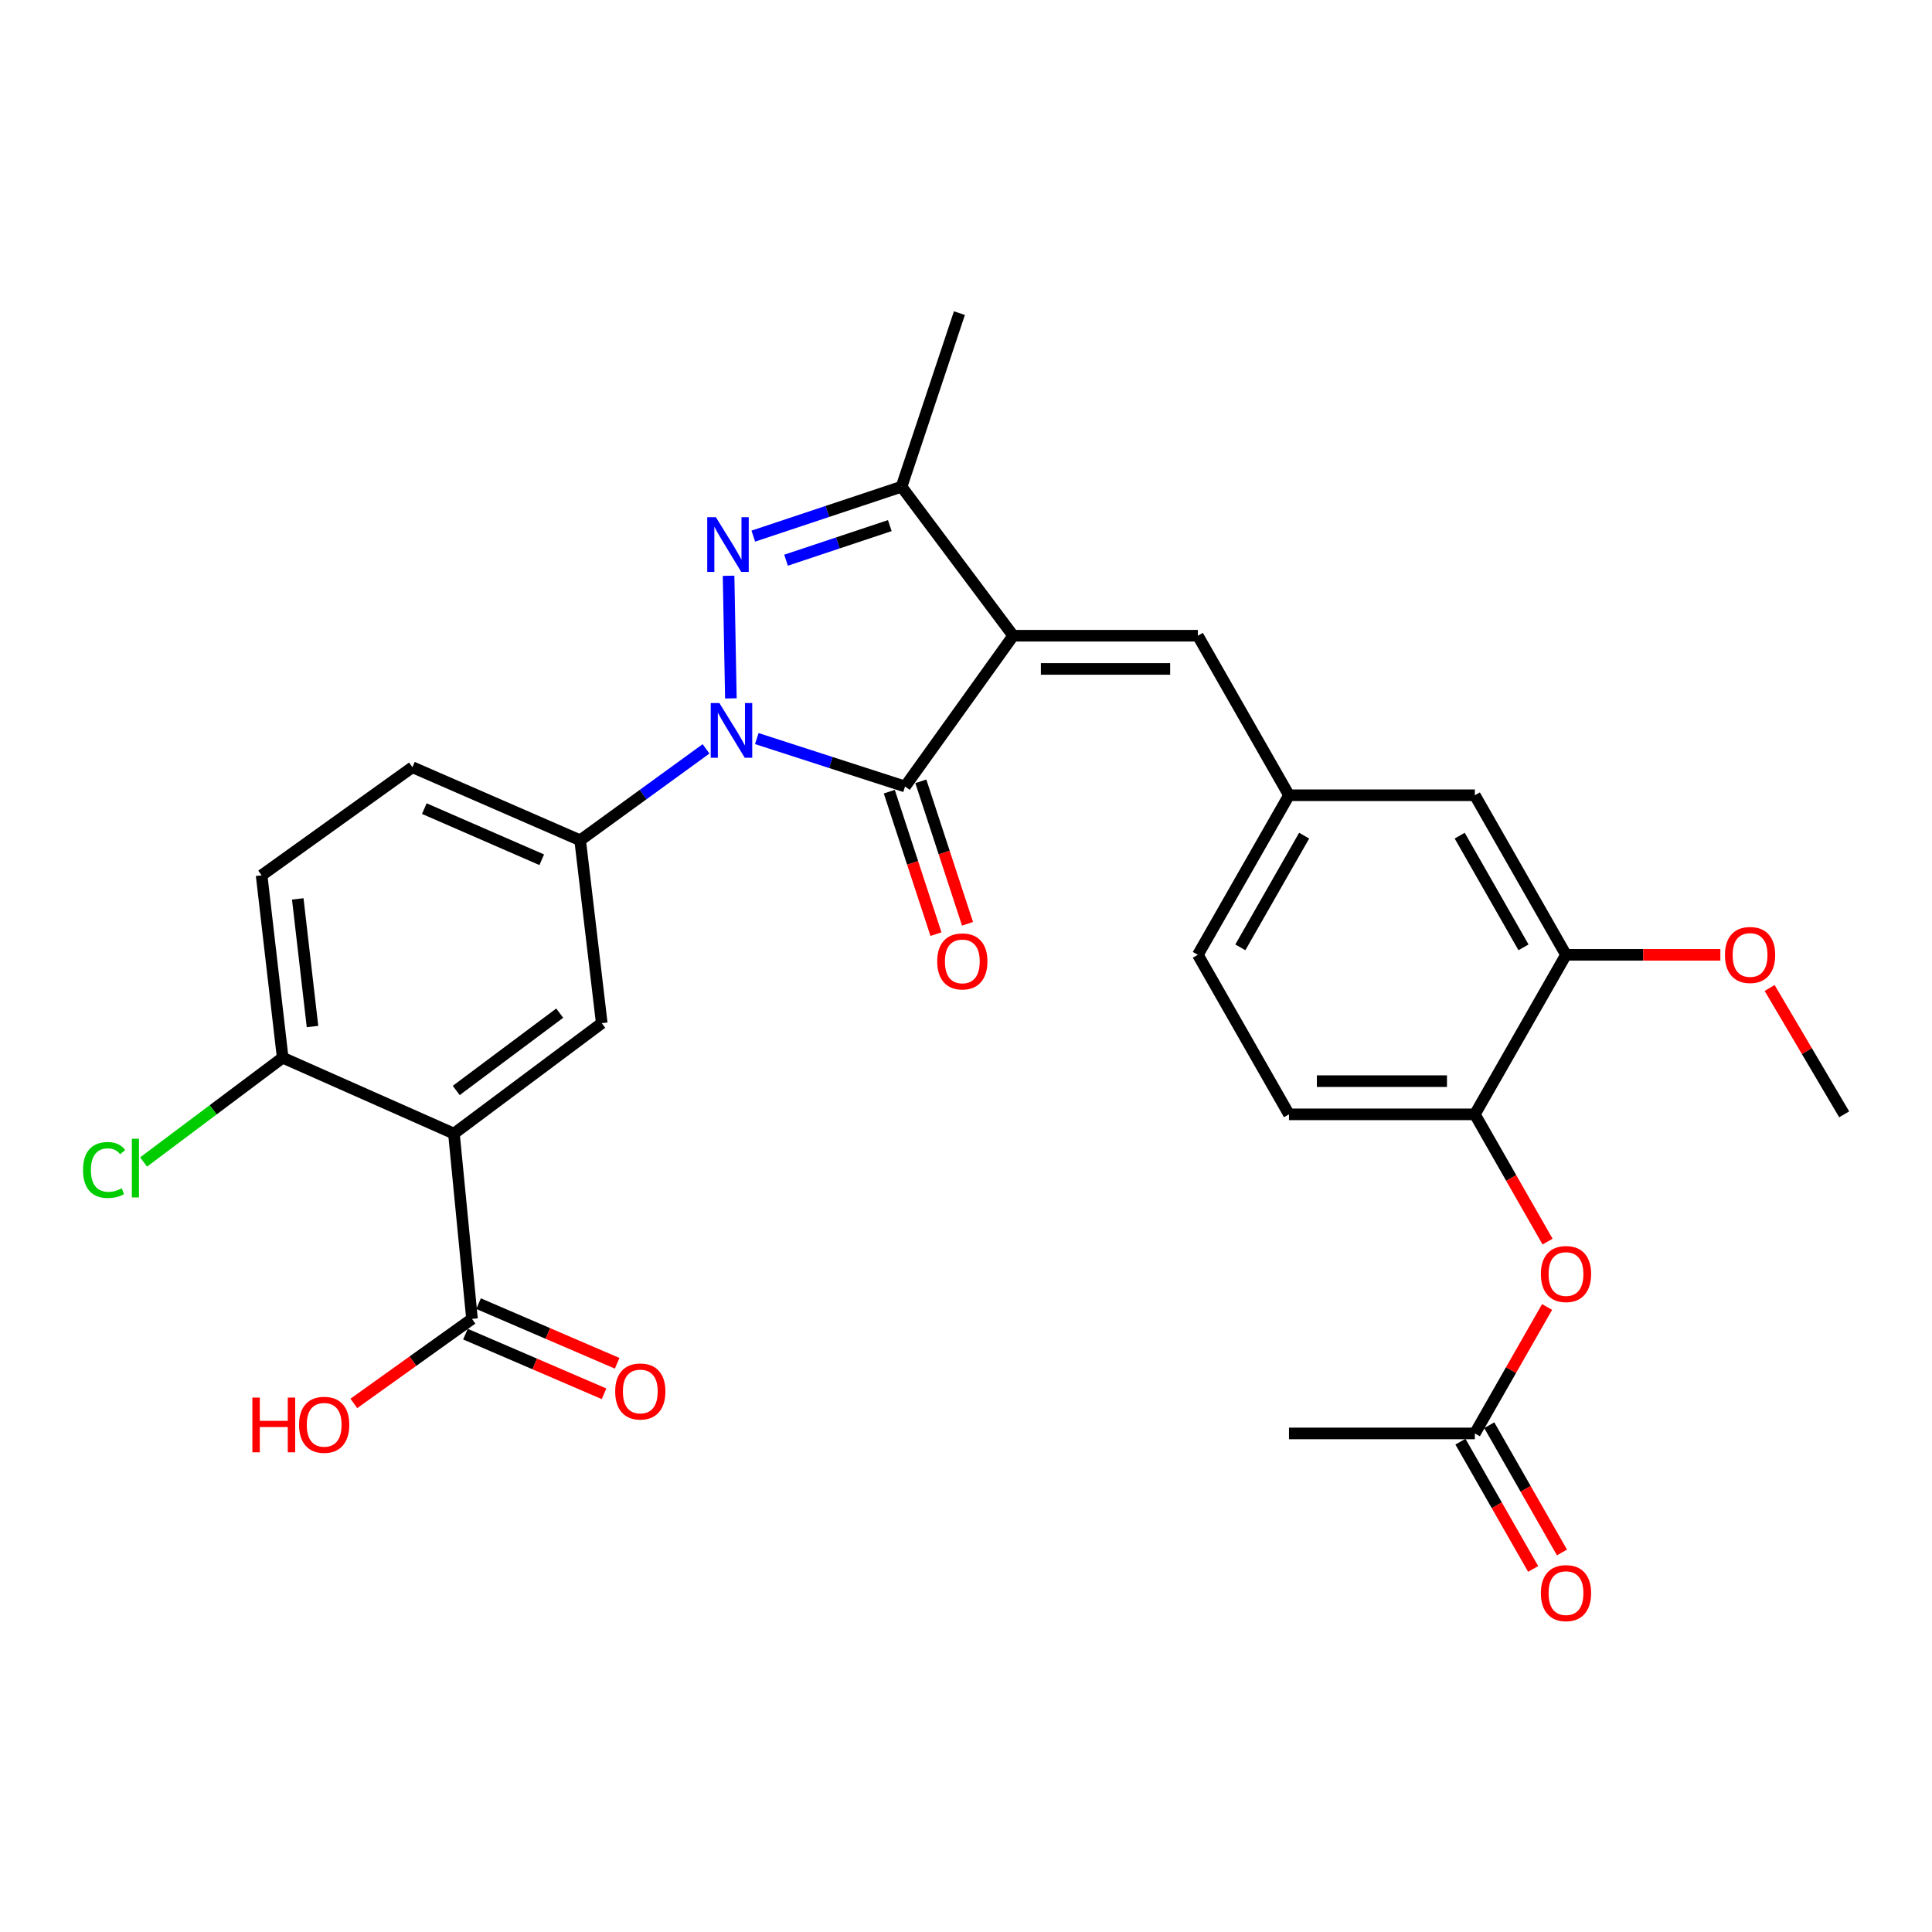 <?xml version='1.0' encoding='iso-8859-1'?>
<svg version='1.1' baseProfile='full'
              xmlns='http://www.w3.org/2000/svg'
                      xmlns:rdkit='http://www.rdkit.org/xml'
                      xmlns:xlink='http://www.w3.org/1999/xlink'
                  xml:space='preserve'
width='1000px' height='1000px' viewBox='0 0 1000 1000'>
<!-- END OF HEADER -->
<rect style='opacity:1.0;fill:#FFFFFF;stroke:none' width='1000' height='1000' x='0' y='0'> </rect>
<path class='bond-1' d='M 391.711,382.284 L 430.083,394.686' style='fill:none;fill-rule:evenodd;stroke:#0000FF;stroke-width:6px;stroke-linecap:butt;stroke-linejoin:miter;stroke-opacity:1' />
<path class='bond-1' d='M 430.083,394.686 L 468.456,407.088' style='fill:none;fill-rule:evenodd;stroke:#000000;stroke-width:6px;stroke-linecap:butt;stroke-linejoin:miter;stroke-opacity:1' />
<path class='bond-2' d='M 378.3,361.485 L 377.11,298.017' style='fill:none;fill-rule:evenodd;stroke:#0000FF;stroke-width:6px;stroke-linecap:butt;stroke-linejoin:miter;stroke-opacity:1' />
<path class='bond-5' d='M 365.451,387.607 L 332.869,411.27' style='fill:none;fill-rule:evenodd;stroke:#0000FF;stroke-width:6px;stroke-linecap:butt;stroke-linejoin:miter;stroke-opacity:1' />
<path class='bond-5' d='M 332.869,411.27 L 300.288,434.933' style='fill:none;fill-rule:evenodd;stroke:#000000;stroke-width:6px;stroke-linecap:butt;stroke-linejoin:miter;stroke-opacity:1' />
<path class='bond-0' d='M 524.422,329.051 L 468.456,407.088' style='fill:none;fill-rule:evenodd;stroke:#000000;stroke-width:6px;stroke-linecap:butt;stroke-linejoin:miter;stroke-opacity:1' />
<path class='bond-6' d='M 524.422,329.051 L 620.004,329.051' style='fill:none;fill-rule:evenodd;stroke:#000000;stroke-width:6px;stroke-linecap:butt;stroke-linejoin:miter;stroke-opacity:1' />
<path class='bond-6' d='M 538.76,346.234 L 605.667,346.234' style='fill:none;fill-rule:evenodd;stroke:#000000;stroke-width:6px;stroke-linecap:butt;stroke-linejoin:miter;stroke-opacity:1' />
<path class='bond-29' d='M 524.422,329.051 L 466.642,251.921' style='fill:none;fill-rule:evenodd;stroke:#000000;stroke-width:6px;stroke-linecap:butt;stroke-linejoin:miter;stroke-opacity:1' />
<path class='bond-13' d='M 460.292,409.763 L 472.375,446.637' style='fill:none;fill-rule:evenodd;stroke:#000000;stroke-width:6px;stroke-linecap:butt;stroke-linejoin:miter;stroke-opacity:1' />
<path class='bond-13' d='M 472.375,446.637 L 484.459,483.51' style='fill:none;fill-rule:evenodd;stroke:#FF0000;stroke-width:6px;stroke-linecap:butt;stroke-linejoin:miter;stroke-opacity:1' />
<path class='bond-13' d='M 476.62,404.412 L 488.703,441.286' style='fill:none;fill-rule:evenodd;stroke:#000000;stroke-width:6px;stroke-linecap:butt;stroke-linejoin:miter;stroke-opacity:1' />
<path class='bond-13' d='M 488.703,441.286 L 500.787,478.159' style='fill:none;fill-rule:evenodd;stroke:#FF0000;stroke-width:6px;stroke-linecap:butt;stroke-linejoin:miter;stroke-opacity:1' />
<path class='bond-3' d='M 389.914,277.497 L 428.278,264.709' style='fill:none;fill-rule:evenodd;stroke:#0000FF;stroke-width:6px;stroke-linecap:butt;stroke-linejoin:miter;stroke-opacity:1' />
<path class='bond-3' d='M 428.278,264.709 L 466.642,251.921' style='fill:none;fill-rule:evenodd;stroke:#000000;stroke-width:6px;stroke-linecap:butt;stroke-linejoin:miter;stroke-opacity:1' />
<path class='bond-3' d='M 406.857,289.962 L 433.712,281.01' style='fill:none;fill-rule:evenodd;stroke:#0000FF;stroke-width:6px;stroke-linecap:butt;stroke-linejoin:miter;stroke-opacity:1' />
<path class='bond-3' d='M 433.712,281.01 L 460.566,272.058' style='fill:none;fill-rule:evenodd;stroke:#000000;stroke-width:6px;stroke-linecap:butt;stroke-linejoin:miter;stroke-opacity:1' />
<path class='bond-26' d='M 466.642,251.921 L 496.587,162.076' style='fill:none;fill-rule:evenodd;stroke:#000000;stroke-width:6px;stroke-linecap:butt;stroke-linejoin:miter;stroke-opacity:1' />
<path class='bond-4' d='M 234.956,586.758 L 311.466,529.589' style='fill:none;fill-rule:evenodd;stroke:#000000;stroke-width:6px;stroke-linecap:butt;stroke-linejoin:miter;stroke-opacity:1' />
<path class='bond-4' d='M 236.148,564.419 L 289.704,524.4' style='fill:none;fill-rule:evenodd;stroke:#000000;stroke-width:6px;stroke-linecap:butt;stroke-linejoin:miter;stroke-opacity:1' />
<path class='bond-8' d='M 234.956,586.758 L 244.311,682.655' style='fill:none;fill-rule:evenodd;stroke:#000000;stroke-width:6px;stroke-linecap:butt;stroke-linejoin:miter;stroke-opacity:1' />
<path class='bond-30' d='M 234.956,586.758 L 146.314,547.458' style='fill:none;fill-rule:evenodd;stroke:#000000;stroke-width:6px;stroke-linecap:butt;stroke-linejoin:miter;stroke-opacity:1' />
<path class='bond-7' d='M 300.288,434.933 L 311.466,529.589' style='fill:none;fill-rule:evenodd;stroke:#000000;stroke-width:6px;stroke-linecap:butt;stroke-linejoin:miter;stroke-opacity:1' />
<path class='bond-17' d='M 300.288,434.933 L 213.469,397.113' style='fill:none;fill-rule:evenodd;stroke:#000000;stroke-width:6px;stroke-linecap:butt;stroke-linejoin:miter;stroke-opacity:1' />
<path class='bond-17' d='M 280.403,445.012 L 219.63,418.538' style='fill:none;fill-rule:evenodd;stroke:#000000;stroke-width:6px;stroke-linecap:butt;stroke-linejoin:miter;stroke-opacity:1' />
<path class='bond-15' d='M 620.004,329.051 L 667.18,411.622' style='fill:none;fill-rule:evenodd;stroke:#000000;stroke-width:6px;stroke-linecap:butt;stroke-linejoin:miter;stroke-opacity:1' />
<path class='bond-18' d='M 240.915,690.547 L 276.782,705.982' style='fill:none;fill-rule:evenodd;stroke:#000000;stroke-width:6px;stroke-linecap:butt;stroke-linejoin:miter;stroke-opacity:1' />
<path class='bond-18' d='M 276.782,705.982 L 312.65,721.418' style='fill:none;fill-rule:evenodd;stroke:#FF0000;stroke-width:6px;stroke-linecap:butt;stroke-linejoin:miter;stroke-opacity:1' />
<path class='bond-18' d='M 247.707,674.764 L 283.575,690.199' style='fill:none;fill-rule:evenodd;stroke:#000000;stroke-width:6px;stroke-linecap:butt;stroke-linejoin:miter;stroke-opacity:1' />
<path class='bond-18' d='M 283.575,690.199 L 319.442,705.635' style='fill:none;fill-rule:evenodd;stroke:#FF0000;stroke-width:6px;stroke-linecap:butt;stroke-linejoin:miter;stroke-opacity:1' />
<path class='bond-22' d='M 244.311,682.655 L 213.728,704.532' style='fill:none;fill-rule:evenodd;stroke:#000000;stroke-width:6px;stroke-linecap:butt;stroke-linejoin:miter;stroke-opacity:1' />
<path class='bond-22' d='M 213.728,704.532 L 183.144,726.409' style='fill:none;fill-rule:evenodd;stroke:#FF0000;stroke-width:6px;stroke-linecap:butt;stroke-linejoin:miter;stroke-opacity:1' />
<path class='bond-9' d='M 763.382,576.783 L 667.18,576.783' style='fill:none;fill-rule:evenodd;stroke:#000000;stroke-width:6px;stroke-linecap:butt;stroke-linejoin:miter;stroke-opacity:1' />
<path class='bond-9' d='M 748.951,559.601 L 681.61,559.601' style='fill:none;fill-rule:evenodd;stroke:#000000;stroke-width:6px;stroke-linecap:butt;stroke-linejoin:miter;stroke-opacity:1' />
<path class='bond-11' d='M 763.382,576.783 L 782.2,609.72' style='fill:none;fill-rule:evenodd;stroke:#000000;stroke-width:6px;stroke-linecap:butt;stroke-linejoin:miter;stroke-opacity:1' />
<path class='bond-11' d='M 782.2,609.72 L 801.017,642.657' style='fill:none;fill-rule:evenodd;stroke:#FF0000;stroke-width:6px;stroke-linecap:butt;stroke-linejoin:miter;stroke-opacity:1' />
<path class='bond-31' d='M 763.382,576.783 L 810.557,494.212' style='fill:none;fill-rule:evenodd;stroke:#000000;stroke-width:6px;stroke-linecap:butt;stroke-linejoin:miter;stroke-opacity:1' />
<path class='bond-10' d='M 146.314,547.458 L 135.413,453.079' style='fill:none;fill-rule:evenodd;stroke:#000000;stroke-width:6px;stroke-linecap:butt;stroke-linejoin:miter;stroke-opacity:1' />
<path class='bond-10' d='M 161.748,531.33 L 154.117,465.265' style='fill:none;fill-rule:evenodd;stroke:#000000;stroke-width:6px;stroke-linecap:butt;stroke-linejoin:miter;stroke-opacity:1' />
<path class='bond-24' d='M 146.314,547.458 L 110.314,574.451' style='fill:none;fill-rule:evenodd;stroke:#000000;stroke-width:6px;stroke-linecap:butt;stroke-linejoin:miter;stroke-opacity:1' />
<path class='bond-24' d='M 110.314,574.451 L 74.313,601.444' style='fill:none;fill-rule:evenodd;stroke:#00CC00;stroke-width:6px;stroke-linecap:butt;stroke-linejoin:miter;stroke-opacity:1' />
<path class='bond-14' d='M 800.768,676.492 L 782.075,709.218' style='fill:none;fill-rule:evenodd;stroke:#FF0000;stroke-width:6px;stroke-linecap:butt;stroke-linejoin:miter;stroke-opacity:1' />
<path class='bond-14' d='M 782.075,709.218 L 763.382,741.944' style='fill:none;fill-rule:evenodd;stroke:#000000;stroke-width:6px;stroke-linecap:butt;stroke-linejoin:miter;stroke-opacity:1' />
<path class='bond-12' d='M 810.557,494.212 L 763.382,411.622' style='fill:none;fill-rule:evenodd;stroke:#000000;stroke-width:6px;stroke-linecap:butt;stroke-linejoin:miter;stroke-opacity:1' />
<path class='bond-12' d='M 788.561,490.346 L 755.538,432.533' style='fill:none;fill-rule:evenodd;stroke:#000000;stroke-width:6px;stroke-linecap:butt;stroke-linejoin:miter;stroke-opacity:1' />
<path class='bond-25' d='M 810.557,494.212 L 850.504,494.212' style='fill:none;fill-rule:evenodd;stroke:#000000;stroke-width:6px;stroke-linecap:butt;stroke-linejoin:miter;stroke-opacity:1' />
<path class='bond-25' d='M 850.504,494.212 L 890.451,494.212' style='fill:none;fill-rule:evenodd;stroke:#FF0000;stroke-width:6px;stroke-linecap:butt;stroke-linejoin:miter;stroke-opacity:1' />
<path class='bond-19' d='M 755.922,746.206 L 774.74,779.143' style='fill:none;fill-rule:evenodd;stroke:#000000;stroke-width:6px;stroke-linecap:butt;stroke-linejoin:miter;stroke-opacity:1' />
<path class='bond-19' d='M 774.74,779.143 L 793.558,812.079' style='fill:none;fill-rule:evenodd;stroke:#FF0000;stroke-width:6px;stroke-linecap:butt;stroke-linejoin:miter;stroke-opacity:1' />
<path class='bond-19' d='M 770.841,737.682 L 789.659,770.619' style='fill:none;fill-rule:evenodd;stroke:#000000;stroke-width:6px;stroke-linecap:butt;stroke-linejoin:miter;stroke-opacity:1' />
<path class='bond-19' d='M 789.659,770.619 L 808.477,803.556' style='fill:none;fill-rule:evenodd;stroke:#FF0000;stroke-width:6px;stroke-linecap:butt;stroke-linejoin:miter;stroke-opacity:1' />
<path class='bond-27' d='M 763.382,741.944 L 667.18,741.944' style='fill:none;fill-rule:evenodd;stroke:#000000;stroke-width:6px;stroke-linecap:butt;stroke-linejoin:miter;stroke-opacity:1' />
<path class='bond-16' d='M 667.18,411.622 L 763.382,411.622' style='fill:none;fill-rule:evenodd;stroke:#000000;stroke-width:6px;stroke-linecap:butt;stroke-linejoin:miter;stroke-opacity:1' />
<path class='bond-23' d='M 667.18,411.622 L 620.004,494.212' style='fill:none;fill-rule:evenodd;stroke:#000000;stroke-width:6px;stroke-linecap:butt;stroke-linejoin:miter;stroke-opacity:1' />
<path class='bond-23' d='M 675.023,432.533 L 642.001,490.346' style='fill:none;fill-rule:evenodd;stroke:#000000;stroke-width:6px;stroke-linecap:butt;stroke-linejoin:miter;stroke-opacity:1' />
<path class='bond-20' d='M 213.469,397.113 L 135.413,453.079' style='fill:none;fill-rule:evenodd;stroke:#000000;stroke-width:6px;stroke-linecap:butt;stroke-linejoin:miter;stroke-opacity:1' />
<path class='bond-21' d='M 667.18,576.783 L 620.004,494.212' style='fill:none;fill-rule:evenodd;stroke:#000000;stroke-width:6px;stroke-linecap:butt;stroke-linejoin:miter;stroke-opacity:1' />
<path class='bond-28' d='M 915.955,511.369 L 935.25,544.076' style='fill:none;fill-rule:evenodd;stroke:#FF0000;stroke-width:6px;stroke-linecap:butt;stroke-linejoin:miter;stroke-opacity:1' />
<path class='bond-28' d='M 935.25,544.076 L 954.545,576.783' style='fill:none;fill-rule:evenodd;stroke:#000000;stroke-width:6px;stroke-linecap:butt;stroke-linejoin:miter;stroke-opacity:1' />
<path  class='atom-0' d='M 372.351 363.89
L 381.631 378.89
Q 382.551 380.37, 384.031 383.05
Q 385.511 385.73, 385.591 385.89
L 385.591 363.89
L 389.351 363.89
L 389.351 392.21
L 385.471 392.21
L 375.511 375.81
Q 374.351 373.89, 373.111 371.69
Q 371.911 369.49, 371.551 368.81
L 371.551 392.21
L 367.871 392.21
L 367.871 363.89
L 372.351 363.89
' fill='#0000FF'/>
<path  class='atom-3' d='M 370.547 267.706
L 379.827 282.706
Q 380.747 284.186, 382.227 286.866
Q 383.707 289.546, 383.787 289.706
L 383.787 267.706
L 387.547 267.706
L 387.547 296.026
L 383.667 296.026
L 373.707 279.626
Q 372.547 277.706, 371.307 275.506
Q 370.107 273.306, 369.747 272.626
L 369.747 296.026
L 366.067 296.026
L 366.067 267.706
L 370.547 267.706
' fill='#0000FF'/>
<path  class='atom-12' d='M 797.557 659.434
Q 797.557 652.634, 800.917 648.834
Q 804.277 645.034, 810.557 645.034
Q 816.837 645.034, 820.197 648.834
Q 823.557 652.634, 823.557 659.434
Q 823.557 666.314, 820.157 670.234
Q 816.757 674.114, 810.557 674.114
Q 804.317 674.114, 800.917 670.234
Q 797.557 666.354, 797.557 659.434
M 810.557 670.914
Q 814.877 670.914, 817.197 668.034
Q 819.557 665.114, 819.557 659.434
Q 819.557 653.874, 817.197 651.074
Q 814.877 648.234, 810.557 648.234
Q 806.237 648.234, 803.877 651.034
Q 801.557 653.834, 801.557 659.434
Q 801.557 665.154, 803.877 668.034
Q 806.237 670.914, 810.557 670.914
' fill='#FF0000'/>
<path  class='atom-14' d='M 485.095 497.614
Q 485.095 490.814, 488.455 487.014
Q 491.815 483.214, 498.095 483.214
Q 504.375 483.214, 507.735 487.014
Q 511.095 490.814, 511.095 497.614
Q 511.095 504.494, 507.695 508.414
Q 504.295 512.294, 498.095 512.294
Q 491.855 512.294, 488.455 508.414
Q 485.095 504.534, 485.095 497.614
M 498.095 509.094
Q 502.415 509.094, 504.735 506.214
Q 507.095 503.294, 507.095 497.614
Q 507.095 492.054, 504.735 489.254
Q 502.415 486.414, 498.095 486.414
Q 493.775 486.414, 491.415 489.214
Q 489.095 492.014, 489.095 497.614
Q 489.095 503.334, 491.415 506.214
Q 493.775 509.094, 498.095 509.094
' fill='#FF0000'/>
<path  class='atom-19' d='M 318.417 720.221
Q 318.417 713.421, 321.777 709.621
Q 325.137 705.821, 331.417 705.821
Q 337.697 705.821, 341.057 709.621
Q 344.417 713.421, 344.417 720.221
Q 344.417 727.101, 341.017 731.021
Q 337.617 734.901, 331.417 734.901
Q 325.177 734.901, 321.777 731.021
Q 318.417 727.141, 318.417 720.221
M 331.417 731.701
Q 335.737 731.701, 338.057 728.821
Q 340.417 725.901, 340.417 720.221
Q 340.417 714.661, 338.057 711.861
Q 335.737 709.021, 331.417 709.021
Q 327.097 709.021, 324.737 711.821
Q 322.417 714.621, 322.417 720.221
Q 322.417 725.941, 324.737 728.821
Q 327.097 731.701, 331.417 731.701
' fill='#FF0000'/>
<path  class='atom-20' d='M 797.557 824.595
Q 797.557 817.795, 800.917 813.995
Q 804.277 810.195, 810.557 810.195
Q 816.837 810.195, 820.197 813.995
Q 823.557 817.795, 823.557 824.595
Q 823.557 831.475, 820.157 835.395
Q 816.757 839.275, 810.557 839.275
Q 804.317 839.275, 800.917 835.395
Q 797.557 831.515, 797.557 824.595
M 810.557 836.075
Q 814.877 836.075, 817.197 833.195
Q 819.557 830.275, 819.557 824.595
Q 819.557 819.035, 817.197 816.235
Q 814.877 813.395, 810.557 813.395
Q 806.237 813.395, 803.877 816.195
Q 801.557 818.995, 801.557 824.595
Q 801.557 830.315, 803.877 833.195
Q 806.237 836.075, 810.557 836.075
' fill='#FF0000'/>
<path  class='atom-23' d='M 130.632 723.391
L 134.472 723.391
L 134.472 735.431
L 148.952 735.431
L 148.952 723.391
L 152.792 723.391
L 152.792 751.711
L 148.952 751.711
L 148.952 738.631
L 134.472 738.631
L 134.472 751.711
L 130.632 751.711
L 130.632 723.391
' fill='#FF0000'/>
<path  class='atom-23' d='M 154.792 737.471
Q 154.792 730.671, 158.152 726.871
Q 161.512 723.071, 167.792 723.071
Q 174.072 723.071, 177.432 726.871
Q 180.792 730.671, 180.792 737.471
Q 180.792 744.351, 177.392 748.271
Q 173.992 752.151, 167.792 752.151
Q 161.552 752.151, 158.152 748.271
Q 154.792 744.391, 154.792 737.471
M 167.792 748.951
Q 172.112 748.951, 174.432 746.071
Q 176.792 743.151, 176.792 737.471
Q 176.792 731.911, 174.432 729.111
Q 172.112 726.271, 167.792 726.271
Q 163.472 726.271, 161.112 729.071
Q 158.792 731.871, 158.792 737.471
Q 158.792 743.191, 161.112 746.071
Q 163.472 748.951, 167.792 748.951
' fill='#FF0000'/>
<path  class='atom-25' d='M 42.971 605.589
Q 42.971 598.549, 46.251 594.869
Q 49.571 591.149, 55.851 591.149
Q 61.691 591.149, 64.811 595.269
L 62.171 597.429
Q 59.891 594.429, 55.851 594.429
Q 51.571 594.429, 49.291 597.309
Q 47.051 600.149, 47.051 605.589
Q 47.051 611.189, 49.371 614.069
Q 51.731 616.949, 56.291 616.949
Q 59.411 616.949, 63.051 615.069
L 64.171 618.069
Q 62.691 619.029, 60.451 619.589
Q 58.211 620.149, 55.731 620.149
Q 49.571 620.149, 46.251 616.389
Q 42.971 612.629, 42.971 605.589
' fill='#00CC00'/>
<path  class='atom-25' d='M 68.251 589.429
L 71.931 589.429
L 71.931 619.789
L 68.251 619.789
L 68.251 589.429
' fill='#00CC00'/>
<path  class='atom-26' d='M 892.833 494.292
Q 892.833 487.492, 896.193 483.692
Q 899.553 479.892, 905.833 479.892
Q 912.113 479.892, 915.473 483.692
Q 918.833 487.492, 918.833 494.292
Q 918.833 501.172, 915.433 505.092
Q 912.033 508.972, 905.833 508.972
Q 899.593 508.972, 896.193 505.092
Q 892.833 501.212, 892.833 494.292
M 905.833 505.772
Q 910.153 505.772, 912.473 502.892
Q 914.833 499.972, 914.833 494.292
Q 914.833 488.732, 912.473 485.932
Q 910.153 483.092, 905.833 483.092
Q 901.513 483.092, 899.153 485.892
Q 896.833 488.692, 896.833 494.292
Q 896.833 500.012, 899.153 502.892
Q 901.513 505.772, 905.833 505.772
' fill='#FF0000'/>
</svg>
